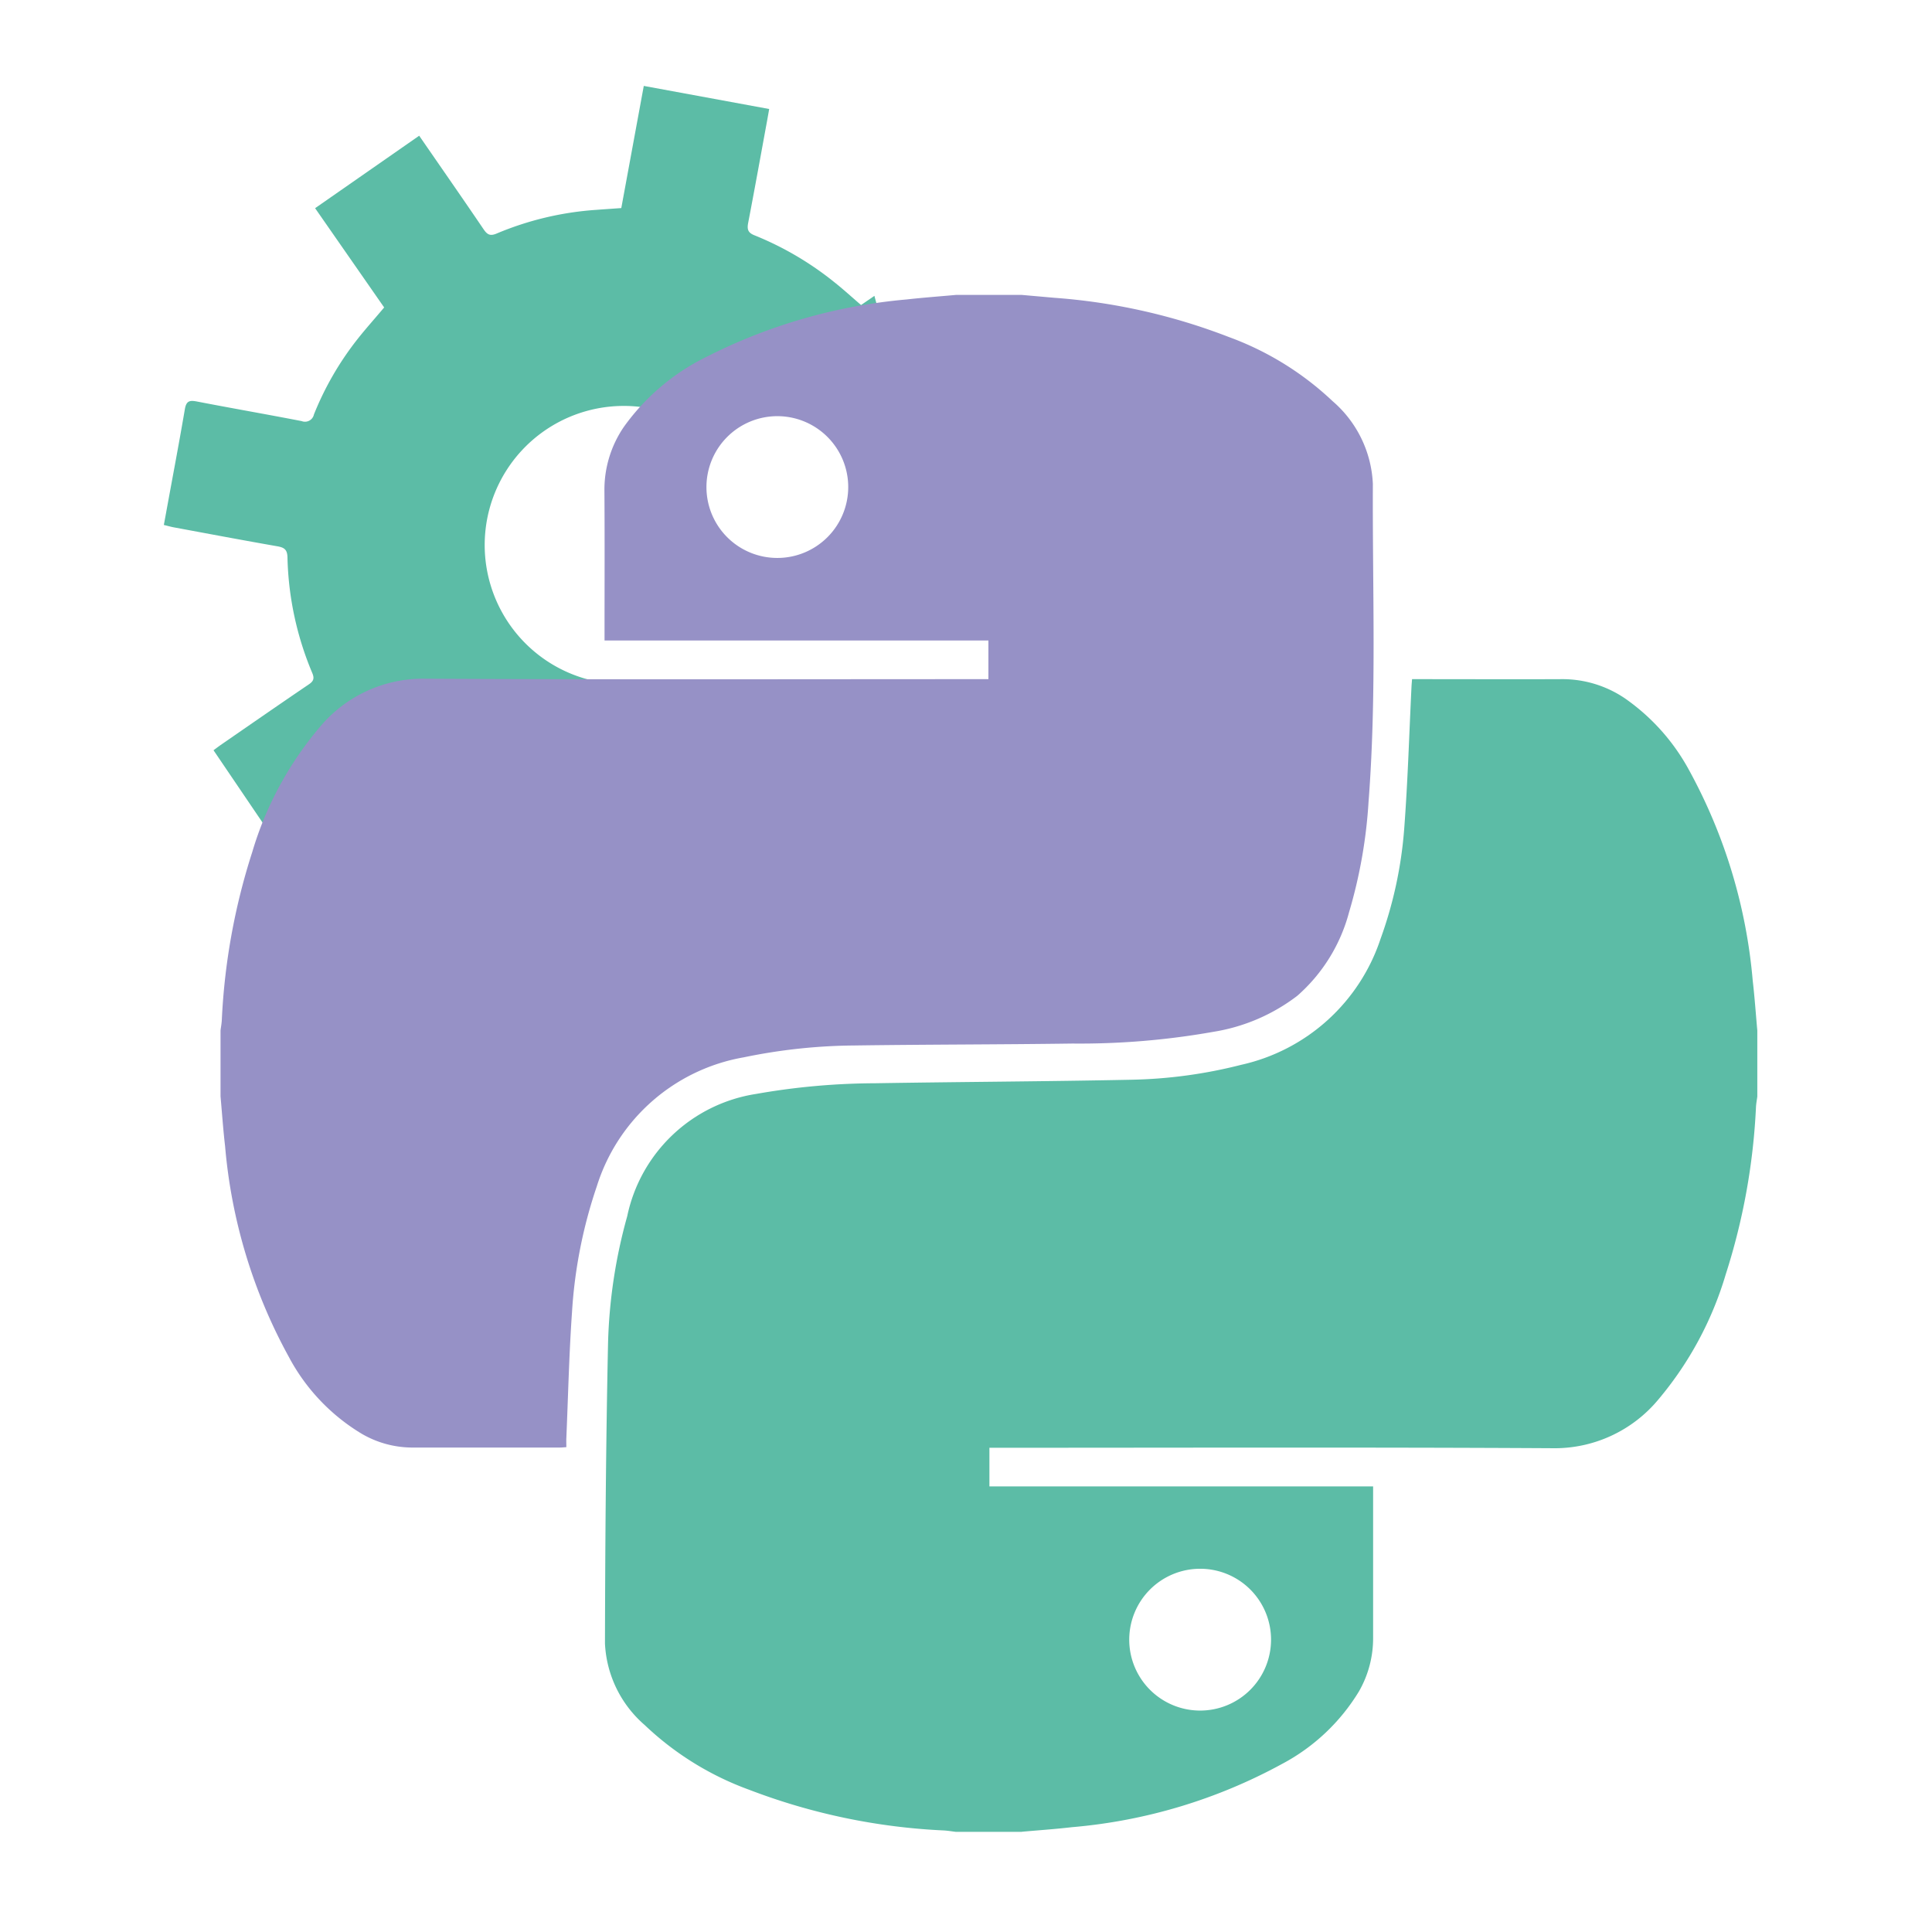 <svg xmlns="http://www.w3.org/2000/svg" width="100" height="100" viewBox="0 0 100 100">
  <g id="Group_33366" data-name="Group 33366" transform="translate(0 0.104)">
    <rect id="Rectangle_18286" data-name="Rectangle 18286" width="100" height="100" transform="translate(0 -0.104)" fill="none"/>
    <g id="Group_31054" data-name="Group 31054" transform="translate(8.482 4.346)">
      <path id="Path_23643" data-name="Path 23643" d="M1424.935,468.454c-.1-.013-.192-.023-.288-.04a7.2,7.2,0,1,1,5.661-12.789,12.611,12.611,0,0,1,9.48-4.611l.046,0a13.31,13.31,0,0,1-.952-2.586l-.692.475c-.492-.422-.929-.823-1.393-1.19a16.3,16.3,0,0,0-4.127-2.42c-.336-.133-.386-.31-.323-.642.342-1.774.661-3.552.988-5.329l.1-.565-6.491-1.195-1.164,6.323c-.46.033-.876.061-1.293.092a16.059,16.059,0,0,0-5.154,1.224c-.336.144-.489.064-.679-.217-1.111-1.637-2.242-3.26-3.335-4.844l-5.387,3.751,3.574,5.138c-.5.595-.941,1.086-1.349,1.6a15.765,15.765,0,0,0-2.286,3.938.473.473,0,0,1-.635.344c-1.8-.35-3.616-.664-5.419-1.014-.386-.075-.553-.03-.627.4-.314,1.842-.666,3.679-1,5.517l-.088.473c.2.048.379.1.556.131,1.776.329,3.551.664,5.331.975.348.062.5.172.512.559a16.346,16.346,0,0,0,1.285,6c.126.3.05.436-.2.6-1.521,1.032-3.03,2.08-4.543,3.124-.14.1-.274.2-.369.272l3.69,5.444c.142-.09.286-.176.424-.27,1.5-1.032,3.008-2.059,4.5-3.1a.468.468,0,0,1,.716.038,16.715,16.715,0,0,0,1.645,1.35,12.12,12.12,0,0,1,3.831-2.274c1.1-.99,2.247-1.906,3.423-2.775a12.972,12.972,0,0,1,2.027-1.915" transform="translate(-1402.104 -437.565)" fill="#5cbca6"/>
      <path id="Path_23644" data-name="Path 23644" d="M1458.12,543.54H1454.7c-.2-.024-.407-.059-.612-.072a32.275,32.275,0,0,1-10.092-2.11,15.542,15.542,0,0,1-5.4-3.348,5.95,5.95,0,0,1-2.054-4.218c.012-5.177.049-10.354.159-15.53a26.918,26.918,0,0,1,.992-6.583,8.079,8.079,0,0,1,6.676-6.334,36.065,36.065,0,0,1,6.139-.552c4.426-.073,8.852-.091,13.277-.182a24.825,24.825,0,0,0,5.679-.77,9.853,9.853,0,0,0,7.221-6.519,21.446,21.446,0,0,0,1.226-5.709c.186-2.45.257-4.908.378-7.363.006-.113.017-.225.028-.373h.438c2.433,0,4.867.011,7.3,0a5.754,5.754,0,0,1,3.288,1,10.782,10.782,0,0,1,3.307,3.7,27.569,27.569,0,0,1,3.3,10.907c.1.857.159,1.72.237,2.579v3.419c-.023.176-.058.352-.068.53a33.363,33.363,0,0,1-1.568,8.678,17.938,17.938,0,0,1-3.465,6.447,6.977,6.977,0,0,1-5.537,2.546c-9.54-.054-19.081-.023-28.621-.023h-.487v2h19.86v.412c0,2.472,0,4.945,0,7.417a5.517,5.517,0,0,1-.732,2.78,10.288,10.288,0,0,1-3.993,3.762A27.548,27.548,0,0,1,1460.7,543.3c-.859.1-1.722.158-2.584.236m9.249-13.613a3.67,3.67,0,1,0,3.653,3.688,3.667,3.667,0,0,0-3.653-3.688" transform="translate(-1413.711 -453.174)" fill="#5cbca6"/>
      <path id="Path_23645" data-name="Path 23645" d="M1444.582,453.879H1448c.565.05,1.13.1,1.7.15a31.274,31.274,0,0,1,9.009,2.027,15.606,15.606,0,0,1,5.376,3.323,5.992,5.992,0,0,1,2.083,4.285c-.026,5.473.2,10.952-.221,16.418a25.465,25.465,0,0,1-1.013,5.756,8.714,8.714,0,0,1-2.682,4.322,9.653,9.653,0,0,1-4.339,1.861,39.587,39.587,0,0,1-7.3.607c-3.767.053-7.534.046-11.3.1a29.12,29.12,0,0,0-5.7.612,9.719,9.719,0,0,0-7.61,6.667,24.921,24.921,0,0,0-1.287,6.526c-.152,2.167-.2,4.342-.293,6.513-.007.152,0,.3,0,.473-.135.008-.222.019-.311.019q-3.863,0-7.727,0a5.206,5.206,0,0,1-2.551-.711,10.239,10.239,0,0,1-3.774-3.978,27.48,27.48,0,0,1-3.3-10.905c-.1-.858-.159-1.722-.236-2.582v-3.418c.023-.178.057-.355.066-.532a33.34,33.34,0,0,1,1.57-8.678,17.823,17.823,0,0,1,3.491-6.474,6.943,6.943,0,0,1,5.473-2.516c9.553.051,19.105.023,28.659.023h.486v-2H1426.4v-.451c0-2.434.011-4.867-.006-7.3a5.753,5.753,0,0,1,1.016-3.321,11.5,11.5,0,0,1,4.321-3.638,28.306,28.306,0,0,1,10.3-2.943c.847-.095,1.7-.157,2.547-.234m-9.227,13.613a3.669,3.669,0,1,0-3.676-3.666,3.665,3.665,0,0,0,3.676,3.666" transform="translate(-1403.591 -443.064)" fill="#9691c6"/>
    </g>
  </g>
</svg>
